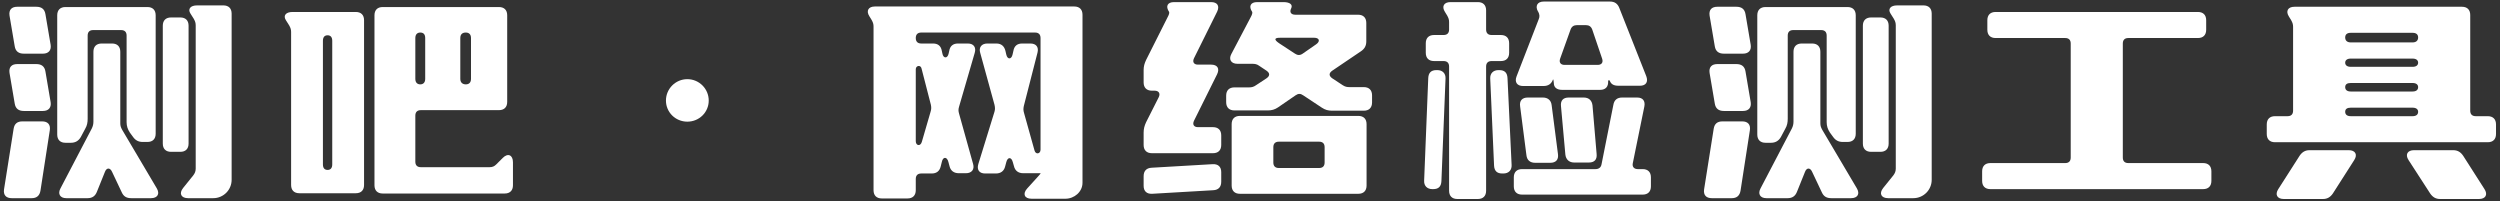 <svg width="547" height="44" viewBox="0 0 547 44" fill="none" xmlns="http://www.w3.org/2000/svg">
<rect x="0" y="0" width="547" height="44" fill="#333333" stroke="none"/>
<path d="M495.967 27.22C495.967 26.08 496.627 25.42 497.767 25.42H500.527C501.307 25.42 501.727 25 501.727 24.22V5.86C501.727 5.32 501.607 4.96 501.307 4.42L500.827 3.64C500.047 2.44 500.587 1.48 502.027 1.48H538.687C539.827 1.48 540.487 2.14 540.487 3.28V24.22C540.487 25 540.907 25.42 541.687 25.42H544.327C545.467 25.42 546.127 26.08 546.127 27.22V29.32C546.127 30.46 545.467 31.12 544.327 31.12H497.767C496.627 31.12 495.967 30.46 495.967 29.32V27.22ZM513.907 32.86C515.347 32.86 515.887 33.82 515.107 35.02L510.427 42.34C509.887 43.12 509.227 43.54 508.267 43.54H499.687C498.247 43.54 497.707 42.58 498.487 41.38L503.167 34.06C503.707 33.28 504.367 32.86 505.327 32.86H513.907ZM536.767 32.86C537.727 32.86 538.387 33.28 538.927 34.06L543.607 41.38C544.387 42.58 543.847 43.54 542.407 43.54H533.887C532.927 43.54 532.267 43.12 531.727 42.34L526.987 35.02C526.207 33.82 526.747 32.86 528.187 32.86H536.767ZM514.327 7.18C513.547 7.18 513.127 7.54 513.127 8.2C513.127 8.86 513.547 9.28 514.327 9.28H527.887C528.667 9.28 529.087 8.86 529.087 8.2C529.087 7.54 528.667 7.18 527.887 7.18H514.327ZM514.327 23.56C513.547 23.56 513.127 23.86 513.127 24.46C513.127 25.06 513.547 25.42 514.327 25.42H527.887C528.667 25.42 529.087 25.06 529.087 24.46C529.087 23.92 528.667 23.56 527.887 23.56H514.327ZM514.327 18.16C513.547 18.16 513.127 18.46 513.127 19.06C513.127 19.66 513.547 20.02 514.327 20.02H527.887C528.667 20.02 529.087 19.66 529.087 19.06C529.087 18.52 528.667 18.16 527.887 18.16H514.327ZM514.327 12.82C513.547 12.82 513.127 13.18 513.127 13.72C513.127 14.26 513.547 14.62 514.327 14.62H527.887C528.667 14.62 529.087 14.26 529.087 13.72C529.087 13.18 528.667 12.82 527.887 12.82H514.327Z" fill="white"/>
<path d="M433.692 37.48C433.692 36.34 434.352 35.68 435.492 35.68H451.872C452.652 35.68 453.072 35.26 453.072 34.48V9.52C453.072 8.74 452.652 8.32 451.872 8.32H436.632C435.492 8.32 434.832 7.66 434.832 6.52V4.42C434.832 3.28 435.492 2.62 436.632 2.62H480.912C482.052 2.62 482.712 3.28 482.712 4.42V6.52C482.712 7.66 482.052 8.32 480.912 8.32H465.672C464.892 8.32 464.472 8.74 464.472 9.52V34.48C464.472 35.26 464.892 35.68 465.672 35.68H482.052C483.192 35.68 483.852 36.34 483.852 37.48V39.58C483.852 40.72 483.192 41.38 482.052 41.38H435.492C434.352 41.38 433.692 40.72 433.692 39.58V37.48Z" fill="white"/>
<path d="M403.216 31.06C402.256 31.06 401.596 30.7 401.056 29.92L400.396 29.02C399.916 28.3 399.676 27.58 399.676 26.74V7.78C399.676 7 399.256 6.58 398.476 6.58H392.356C391.576 6.58 391.156 7 391.156 7.78V25.96C391.156 26.8 391.036 27.46 390.616 28.18L389.656 29.98C389.176 30.82 388.456 31.24 387.496 31.24H386.296C385.156 31.24 384.496 30.58 384.496 29.44V3.34C384.496 2.2 385.156 1.54 386.296 1.54H404.236C405.376 1.54 406.036 2.2 406.036 3.34V29.26C406.036 30.4 405.376 31.06 404.236 31.06H403.216ZM413.656 2.98C412.996 1.96 413.656 1.18 415.096 1.18H420.856C421.996 1.18 422.656 1.84 422.656 2.98V39.34C422.656 41.56 420.856 43.36 418.636 43.36H413.116C411.616 43.36 411.076 42.34 412.036 41.14L414.256 38.38C414.616 37.9 414.796 37.48 414.796 36.88V5.56C414.796 5.02 414.676 4.66 414.376 4.12L413.656 2.98ZM392.416 11.32C392.416 10.18 393.076 9.52 394.216 9.52H396.496C397.636 9.52 398.296 10.18 398.296 11.32V26.98C398.296 27.52 398.416 27.88 398.716 28.42L406.276 41.2C406.996 42.4 406.456 43.36 405.016 43.36H400.696C399.676 43.36 399.016 43 398.596 42.04L396.496 37.6C396.076 36.64 395.296 36.64 394.936 37.6L393.196 41.92C392.836 42.88 392.176 43.36 391.156 43.36H386.476C385.096 43.36 384.556 42.4 385.216 41.2L392.056 28.12C392.296 27.64 392.416 27.16 392.416 26.62V11.32ZM407.596 5.62C407.596 4.48 408.256 3.82 409.396 3.82H411.436C412.576 3.82 413.236 4.48 413.236 5.62V31.42C413.236 32.56 412.576 33.22 411.436 33.22H409.396C408.256 33.22 407.596 32.56 407.596 31.42V5.62ZM380.836 41.68C380.656 42.82 379.996 43.36 378.916 43.36H374.536C373.336 43.36 372.676 42.7 372.856 41.44L374.956 28.18C375.136 27.04 375.796 26.56 376.876 26.56H381.196C382.396 26.56 383.056 27.22 382.876 28.48L380.836 41.68ZM383.056 22.36C383.236 23.56 382.576 24.28 381.376 24.28H377.176C376.096 24.28 375.376 23.8 375.196 22.66L374.056 15.94C373.876 14.68 374.536 14.02 375.736 14.02H379.936C381.016 14.02 381.736 14.5 381.916 15.64L383.056 22.36ZM383.056 9.82C383.236 11.02 382.576 11.74 381.376 11.74H377.176C376.096 11.74 375.376 11.26 375.196 10.12L374.056 3.4C373.876 2.14 374.536 1.48 375.736 1.48H379.936C381.016 1.48 381.736 1.96 381.916 3.1L383.056 9.82Z" fill="white"/>
<path d="M360.201 16.66C360.681 17.92 360.141 18.76 358.821 18.76H354.141C353.121 18.76 352.521 18.46 352.221 17.68C352.101 17.44 351.861 17.5 351.861 17.8C351.921 18.94 351.321 19.66 350.121 19.66H341.781C340.641 19.66 339.981 19.12 339.981 18.22C339.981 17.86 339.861 17.26 339.801 17.38C339.441 18.4 338.721 18.82 337.701 18.82H333.261C331.941 18.82 331.341 17.98 331.821 16.72L336.681 4.18C336.921 3.64 336.861 3.16 336.561 2.56L336.501 2.5C335.841 1.3 336.381 0.34 337.761 0.34H352.281C353.301 0.34 353.961 0.82 354.321 1.78L360.201 16.66ZM318.861 43.54C317.721 43.54 317.061 42.88 317.061 41.74V14.56C317.061 13.78 316.641 13.36 315.861 13.36H313.761C312.621 13.36 311.961 12.7 311.961 11.56V9.46C311.961 8.32 312.621 7.66 313.761 7.66H315.861C316.641 7.66 317.061 7.24 317.061 6.46V4.84C317.061 4.3 316.941 3.94 316.641 3.4L316.161 2.62C315.381 1.42 315.921 0.46 317.361 0.46H323.361C324.501 0.46 325.161 1.12 325.161 2.26V6.46C325.161 7.24 325.581 7.66 326.361 7.66H328.401C329.541 7.66 330.201 8.32 330.201 9.46V11.56C330.201 12.7 329.541 13.36 328.401 13.36H326.361C325.581 13.36 325.161 13.78 325.161 14.56V41.74C325.161 42.88 324.501 43.54 323.361 43.54H318.861ZM353.001 22.96C353.181 21.88 353.841 21.34 354.921 21.34H358.221C359.481 21.34 360.021 22.12 359.781 23.32L357.261 35.68C357.081 36.46 357.501 37 358.341 37H359.421C360.561 37 361.221 37.66 361.221 38.8V40.78C361.221 41.92 360.561 42.58 359.421 42.58H333.021C331.881 42.58 331.221 41.92 331.221 40.78V38.8C331.221 37.66 331.881 37 333.021 37H349.101C349.821 37 350.301 36.64 350.421 35.92L353.001 22.96ZM332.601 23.26C332.421 22 333.081 21.34 334.281 21.34H337.581C338.661 21.34 339.381 21.94 339.501 23.02L340.881 33.7C341.061 34.96 340.401 35.62 339.201 35.62H335.901C334.821 35.62 334.101 35.08 333.981 33.94L332.601 23.26ZM315.381 39.64C315.321 40.84 314.721 41.38 313.581 41.38H313.401C312.261 41.38 311.541 40.66 311.601 39.52L312.501 17.08C312.561 15.88 313.161 15.34 314.301 15.34H314.481C315.621 15.34 316.341 16.06 316.281 17.2L315.381 39.64ZM341.541 23.2C341.421 22 342.021 21.34 343.221 21.34H346.521C347.661 21.34 348.321 22 348.441 23.08L349.341 33.7C349.461 34.9 348.861 35.56 347.661 35.56H344.421C343.341 35.56 342.621 34.9 342.501 33.82L341.541 23.2ZM330.741 36.1C330.801 37.24 330.081 37.96 328.941 37.96H328.701C327.561 37.96 326.961 37.42 326.901 36.22L326.061 17.2C326.001 16.06 326.721 15.34 327.861 15.34H328.041C329.181 15.34 329.781 15.88 329.841 17.08L330.741 36.1ZM345.021 5.5C344.361 5.5 343.881 5.8 343.641 6.46L341.361 12.82C341.061 13.66 341.481 14.2 342.321 14.2H349.581C350.421 14.2 350.841 13.66 350.541 12.82L348.381 6.46C348.141 5.8 347.661 5.5 347.001 5.5H345.021Z" fill="white"/>
<path d="M300.206 22.42C300.206 23.56 299.546 24.22 298.406 24.22H291.446C290.606 24.22 289.946 24.04 289.226 23.56L285.146 20.86C284.546 20.44 284.066 20.44 283.466 20.86L279.626 23.5C278.906 23.98 278.246 24.16 277.406 24.16H270.086C268.946 24.16 268.286 23.5 268.286 22.36V20.92C268.286 19.78 268.946 19.12 270.086 19.12H273.326C273.866 19.12 274.346 19 274.826 18.64L277.106 17.14C277.886 16.6 277.886 16 277.106 15.46L275.486 14.38C275.006 14.02 274.526 13.96 273.986 13.96H270.746C269.366 13.96 268.766 13 269.426 11.8L273.686 3.7C273.986 3.16 274.046 2.8 273.986 2.62C273.146 1.36 273.626 0.46 275.066 0.46H280.826C282.206 0.46 282.926 1 282.506 1.84C282.086 2.68 282.506 3.22 283.406 3.22H297.146C298.286 3.22 298.946 3.88 298.946 5.02V9.04C298.946 10 298.586 10.66 297.806 11.2L291.506 15.46C290.726 16 290.726 16.6 291.506 17.14L293.786 18.64C294.326 19 294.746 19.06 295.286 19.06H298.406C299.546 19.06 300.206 19.72 300.206 20.86V22.42ZM269.486 27.16C269.486 26.02 270.146 25.36 271.286 25.36H297.206C298.346 25.36 299.006 26.02 299.006 27.16V40.6C299.006 41.74 298.346 42.4 297.206 42.4H271.286C270.146 42.4 269.486 41.74 269.486 40.6V27.16ZM252.026 19.84C250.886 19.84 250.226 19.18 250.226 18.04V15.34C250.226 14.5 250.406 13.9 250.766 13.12L255.506 3.7C255.806 3.16 255.866 2.8 255.806 2.62C254.966 1.36 255.446 0.46 256.886 0.46H264.986C266.366 0.46 266.906 1.3 266.306 2.56L261.266 12.7C260.846 13.54 261.206 14.14 262.106 14.14H264.986C266.366 14.14 266.906 14.98 266.306 16.24L261.266 26.38C260.846 27.22 261.206 27.82 262.106 27.82H265.406C266.546 27.82 267.206 28.48 267.206 29.62V31.72C267.206 32.86 266.546 33.52 265.406 33.52H252.026C250.886 33.52 250.226 32.86 250.226 31.72V29.02C250.226 28.18 250.406 27.52 250.766 26.74L253.526 21.28C253.946 20.44 253.526 19.84 252.626 19.84H252.026ZM265.346 35.92C266.486 35.86 267.206 36.46 267.206 37.66V39.76C267.206 40.9 266.606 41.56 265.466 41.62L252.086 42.4C250.946 42.46 250.226 41.86 250.226 40.66V38.56C250.226 37.42 250.826 36.76 251.966 36.7L265.346 35.92ZM278.606 35.56C278.606 36.34 279.026 36.76 279.806 36.76H288.626C289.406 36.76 289.826 36.34 289.826 35.56V32.2C289.826 31.42 289.406 31 288.626 31H279.806C279.026 31 278.606 31.42 278.606 32.2V35.56ZM287.966 9.7C288.926 9.04 288.686 8.26 287.546 8.26H280.166C279.506 8.26 279.206 8.32 279.086 8.5C278.966 8.74 279.266 9.04 279.866 9.46L283.346 11.74C283.886 12.1 284.426 12.16 285.026 11.74L287.966 9.7Z" fill="white"/>
<path d="M207.69 11.14C207.87 10.06 208.53 9.52 209.61 9.52H211.77C213.03 9.52 213.63 10.36 213.27 11.56L209.85 23.32C209.67 23.92 209.67 24.28 209.85 24.88L212.91 35.86C213.27 37.06 212.61 37.9 211.35 37.9H209.79C208.71 37.9 207.99 37.36 207.75 36.34L207.51 35.44C207.21 34.24 206.31 34.24 206.07 35.44L205.83 36.4C205.59 37.42 204.93 37.96 203.85 37.96H201.57C200.79 37.96 200.37 38.38 200.37 39.16V41.62C200.37 42.76 199.71 43.42 198.57 43.42H192.93C191.79 43.42 191.13 42.76 191.13 41.62V5.8C191.13 5.26 191.01 4.9 190.71 4.36L190.23 3.58C189.45 2.38 189.99 1.42 191.43 1.42H235.05C236.19 1.42 236.85 2.08 236.85 3.22V40C236.85 41.98 235.05 43.48 233.13 43.48H225.69C224.13 43.48 223.71 42.4 224.73 41.26L227.07 38.68C227.49 38.26 227.67 37.96 227.67 37.96V37.9H223.89C222.81 37.9 222.09 37.36 221.85 36.34L221.61 35.5C221.31 34.3 220.47 34.3 220.17 35.5L219.93 36.4C219.69 37.42 218.97 37.96 217.89 37.96H215.55C214.29 37.96 213.69 37.18 214.05 35.92L217.59 24.46C217.77 23.86 217.71 23.44 217.59 22.9L214.47 11.56C214.11 10.36 214.77 9.52 216.03 9.52H218.01C219.09 9.52 219.75 10.12 219.99 11.14L220.17 11.92C220.41 13.06 221.31 13.06 221.55 11.92L221.73 11.14C221.91 10.06 222.57 9.52 223.65 9.52H225.45C226.71 9.52 227.31 10.3 227.01 11.5L224.01 23.2C223.89 23.8 223.89 24.16 224.07 24.76L226.35 32.92C226.59 33.88 227.67 33.7 227.67 32.74V8.32C227.67 7.54 227.25 7.12 226.47 7.12H201.57C200.79 7.12 200.37 7.54 200.37 8.32C200.37 9.1 200.79 9.52 201.57 9.52H204.15C205.23 9.52 205.89 10.06 206.07 11.14L206.19 11.68C206.37 12.82 207.33 12.88 207.57 11.68L207.69 11.14ZM201.63 14.98C201.45 14.14 200.37 14.32 200.37 15.16V30.88C200.37 31.9 201.39 32.08 201.69 31.06L203.61 24.46C203.79 23.86 203.79 23.5 203.67 22.9L201.63 14.98Z" fill="white"/>
<path d="M145.71 22C145.71 19.42 147.81 17.32 150.39 17.32C152.97 17.32 155.07 19.42 155.07 22C155.07 24.58 152.97 26.62 150.39 26.62C147.81 26.62 145.71 24.58 145.71 22Z" fill="white"/>
<path d="M112.235 40.54C112.235 41.68 111.575 42.34 110.435 42.34H83.735C82.595 42.34 81.935 41.68 81.935 40.54V3.34C81.935 2.2 82.595 1.54 83.735 1.54H109.175C110.315 1.54 110.975 2.2 110.975 3.34V22.3C110.975 23.44 110.315 24.1 109.175 24.1H92.075C91.295 24.1 90.875 24.52 90.875 25.3V35.38C90.875 36.16 91.295 36.58 92.075 36.58H107.135C107.735 36.58 108.155 36.4 108.575 35.98L110.015 34.54C111.155 33.4 112.235 33.94 112.235 35.5V40.54ZM62.555 4.42C61.895 3.4 62.555 2.62 63.995 2.62H77.855C78.995 2.62 79.655 3.28 79.655 4.42V40.48C79.655 41.62 78.995 42.28 77.855 42.28H65.495C64.355 42.28 63.695 41.62 63.695 40.48V7C63.695 6.46 63.575 6.1 63.275 5.56L62.555 4.42ZM70.655 35.98C70.655 36.76 71.015 37.18 71.675 37.18C72.335 37.18 72.695 36.76 72.695 35.98V8.92C72.695 8.14 72.335 7.72 71.675 7.72C71.015 7.72 70.655 8.14 70.655 8.92V35.98ZM103.055 8.32C103.055 7.54 102.635 7.12 101.915 7.12C101.135 7.12 100.715 7.54 100.715 8.32V17.26C100.715 18.04 101.195 18.46 101.915 18.46C102.635 18.46 103.055 18.04 103.055 17.26V8.32ZM91.955 7.12C91.295 7.12 90.875 7.54 90.875 8.32V17.26C90.875 18.04 91.295 18.46 91.955 18.46C92.615 18.46 93.035 18.04 93.035 17.26V8.32C93.035 7.54 92.675 7.12 91.955 7.12Z" fill="white"/>
<path d="M31.24 31.06C30.28 31.06 29.62 30.7 29.08 29.92L28.42 29.02C27.94 28.3 27.7 27.58 27.7 26.74V7.78C27.7 7 27.28 6.58 26.5 6.58H20.38C19.6 6.58 19.18 7 19.18 7.78V25.96C19.18 26.8 19.06 27.46 18.64 28.18L17.68 29.98C17.2 30.82 16.48 31.24 15.52 31.24H14.32C13.18 31.24 12.52 30.58 12.52 29.44V3.34C12.52 2.2 13.18 1.54 14.32 1.54H32.26C33.4 1.54 34.06 2.2 34.06 3.34V29.26C34.06 30.4 33.4 31.06 32.26 31.06H31.24ZM41.68 2.98C41.02 1.96 41.68 1.18 43.12 1.18H48.88C50.02 1.18 50.68 1.84 50.68 2.98V39.34C50.68 41.56 48.88 43.36 46.66 43.36H41.14C39.64 43.36 39.1 42.34 40.06 41.14L42.28 38.38C42.64 37.9 42.82 37.48 42.82 36.88V5.56C42.82 5.02 42.7 4.66 42.4 4.12L41.68 2.98ZM20.44 11.32C20.44 10.18 21.1 9.52 22.24 9.52H24.52C25.66 9.52 26.32 10.18 26.32 11.32V26.98C26.32 27.52 26.44 27.88 26.74 28.42L34.3 41.2C35.02 42.4 34.48 43.36 33.04 43.36H28.72C27.7 43.36 27.04 43 26.62 42.04L24.52 37.6C24.1 36.64 23.32 36.64 22.96 37.6L21.22 41.92C20.86 42.88 20.2 43.36 19.18 43.36H14.5C13.12 43.36 12.58 42.4 13.24 41.2L20.08 28.12C20.32 27.64 20.44 27.16 20.44 26.62V11.32ZM35.62 5.62C35.62 4.48 36.28 3.82 37.42 3.82H39.46C40.6 3.82 41.26 4.48 41.26 5.62V31.42C41.26 32.56 40.6 33.22 39.46 33.22H37.42C36.28 33.22 35.62 32.56 35.62 31.42V5.62ZM8.86 41.68C8.68 42.82 8.02 43.36 6.94 43.36H2.56C1.36 43.36 0.7 42.7 0.88 41.44L2.98 28.18C3.16 27.04 3.82 26.56 4.9 26.56H9.22C10.42 26.56 11.08 27.22 10.9 28.48L8.86 41.68ZM11.08 22.36C11.26 23.56 10.6 24.28 9.4 24.28H5.2C4.12 24.28 3.4 23.8 3.22 22.66L2.08 15.94C1.9 14.68 2.56 14.02 3.76 14.02H7.96C9.04 14.02 9.76 14.5 9.94 15.64L11.08 22.36ZM11.08 9.82C11.26 11.02 10.6 11.74 9.4 11.74H5.2C4.12 11.74 3.4 11.26 3.22 10.12L2.08 3.4C1.9 2.14 2.56 1.48 3.76 1.48H7.96C9.04 1.48 9.76 1.96 9.94 3.1L11.08 9.82Z" fill="white"/>
</svg>
